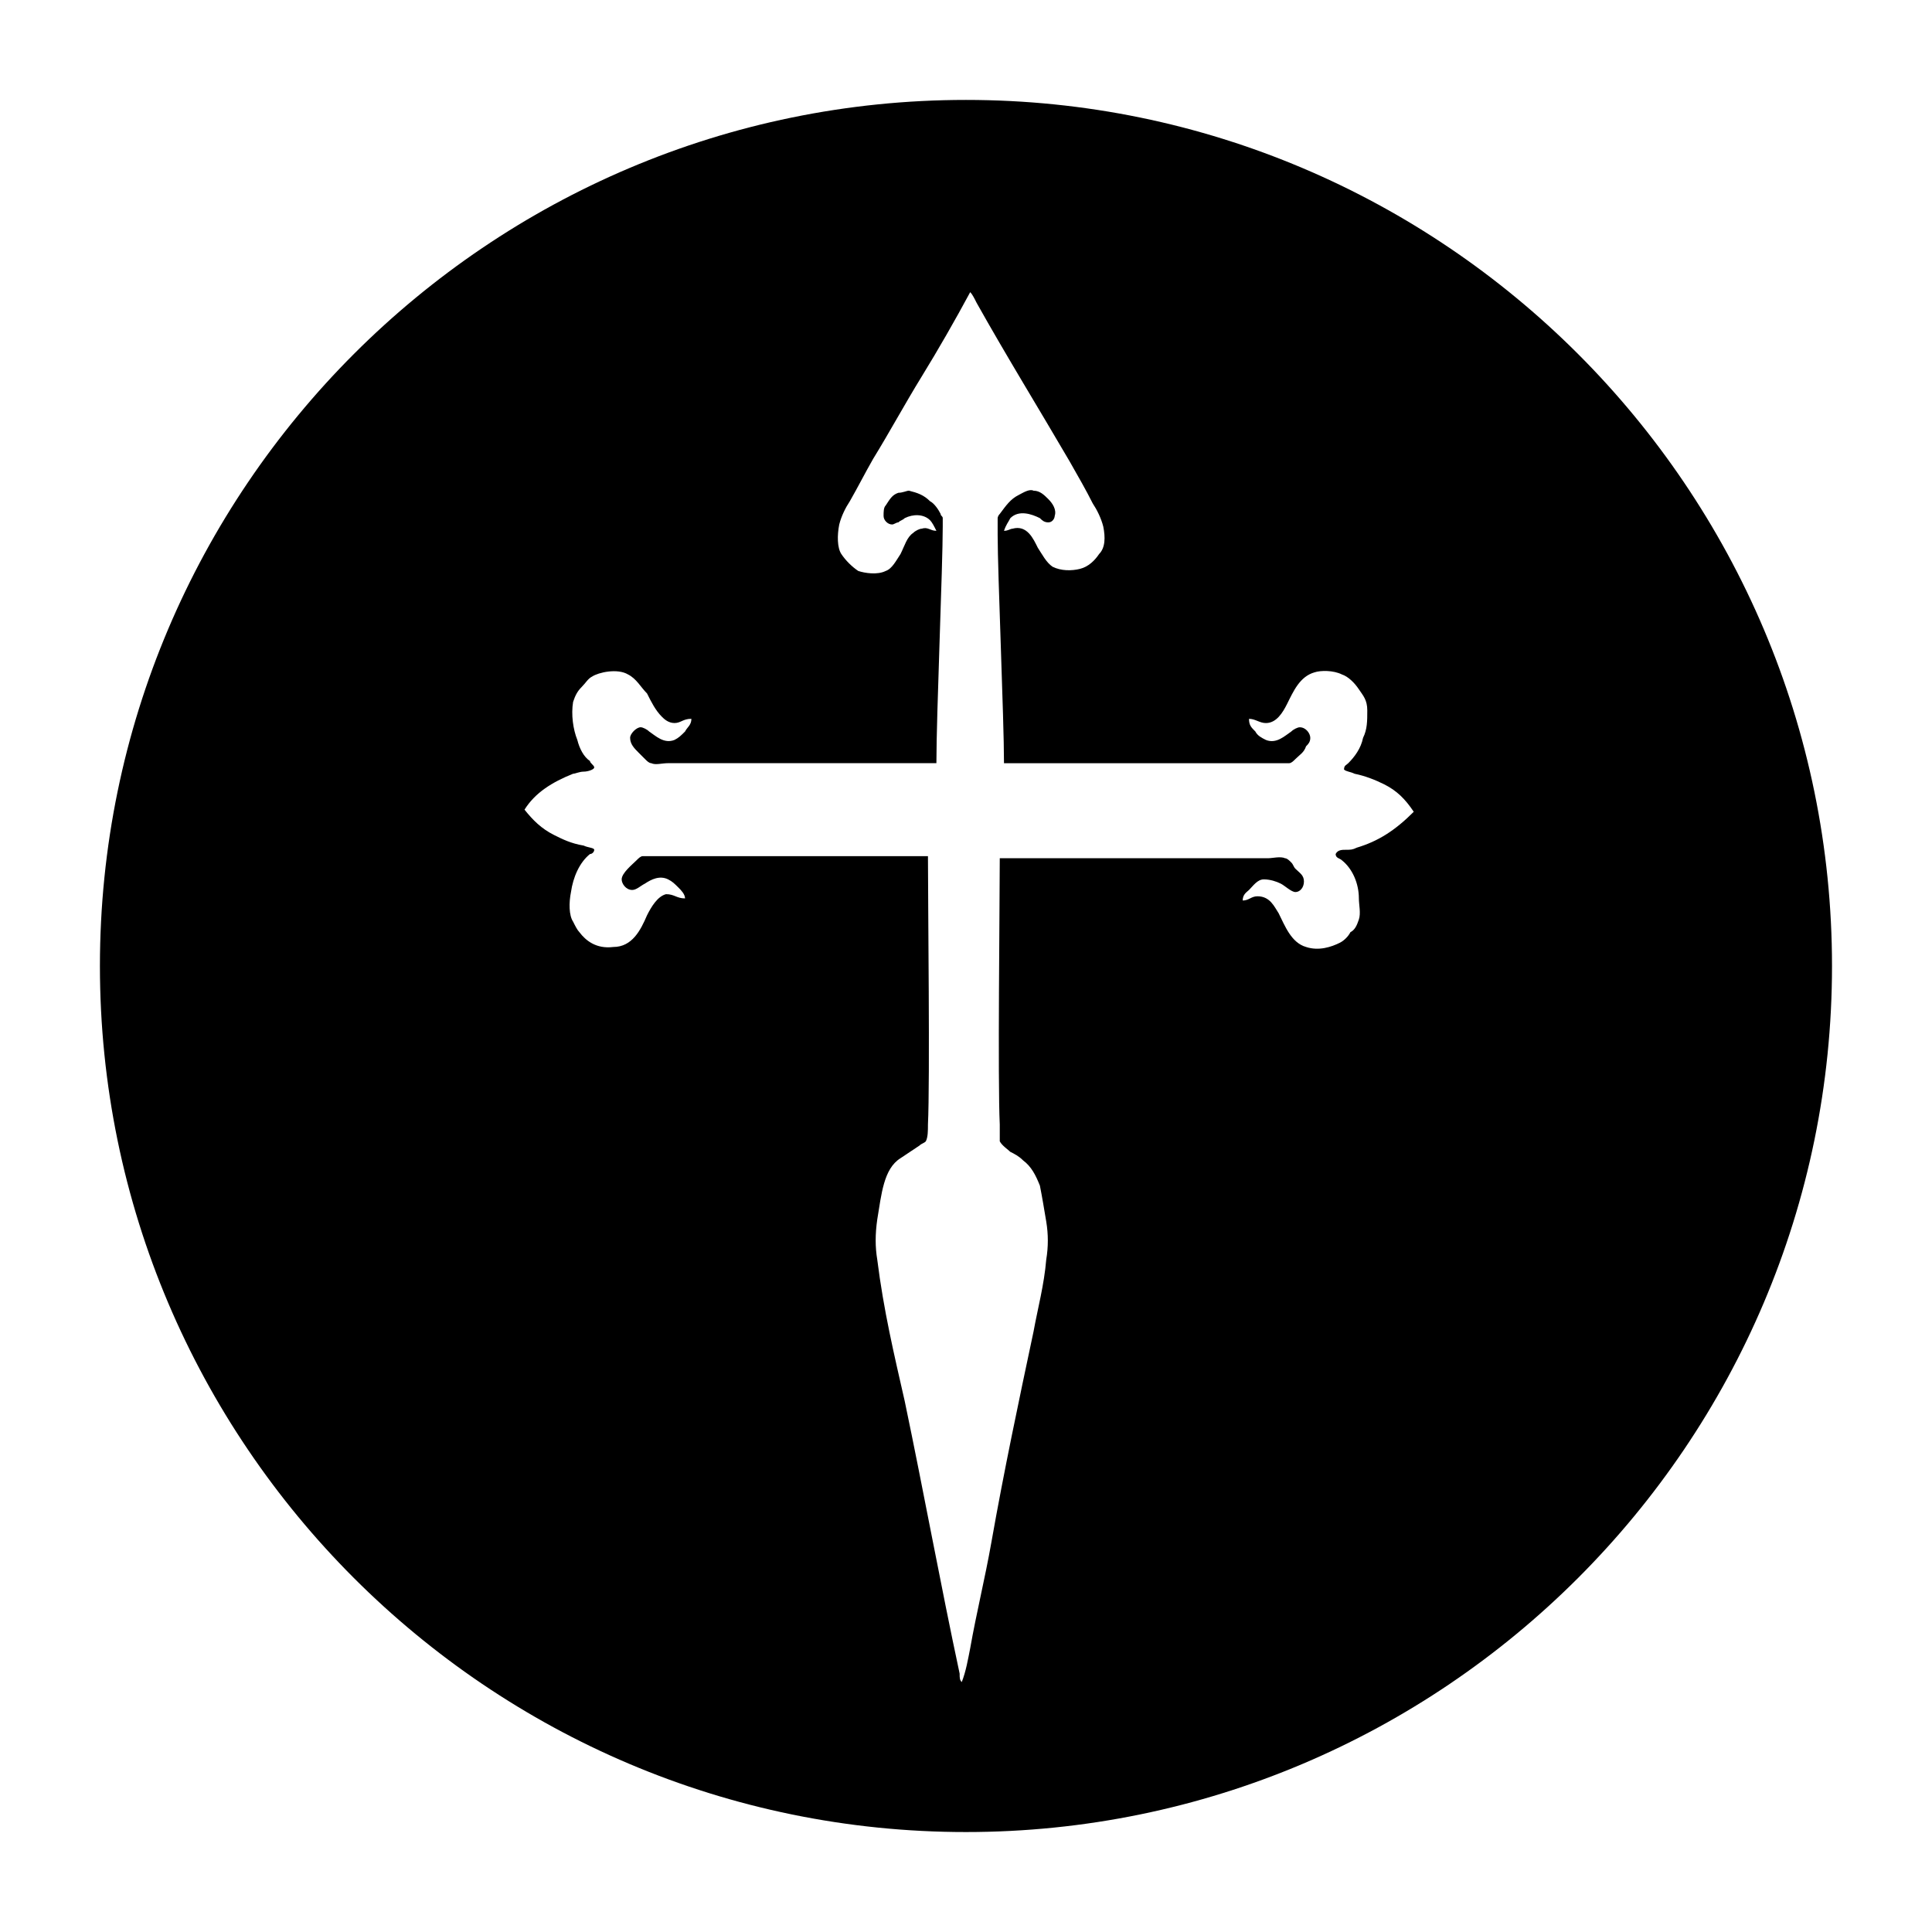 <?xml version="1.0" encoding="UTF-8"?>
<!-- Uploaded to: SVG Repo, www.svgrepo.com, Generator: SVG Repo Mixer Tools -->
<svg fill="#000000" width="800px" height="800px" version="1.1" viewBox="144 144 512 512" xmlns="http://www.w3.org/2000/svg">
 <path d="m400 170.48c-126.51 0-229.52 103-229.52 229.52s103 229.51 229.51 229.51c126.51 0 229.51-103 229.51-229.51 0.004-126.51-103-229.52-229.51-229.52zm103.56 198.16c-1.121 0.559-1.68 0.559-2.801 0.559-1.121 0-2.238 0-2.801 1.121 0 1.121 1.121 1.121 1.68 1.68 2.801 2.238 4.477 6.156 4.477 10.078 0 1.68 0.559 3.918 0 5.598-0.559 1.68-1.121 2.801-2.238 3.359-0.559 1.121-1.68 2.238-2.801 2.801-2.238 1.121-5.598 2.238-8.957 1.121-3.918-1.121-5.598-5.598-7.277-8.957-1.121-1.68-2.238-4.477-5.598-4.477-1.68 0-2.238 1.121-3.918 1.121 0-1.68 1.121-2.238 1.68-2.801 1.121-1.121 2.238-2.801 3.918-2.801s3.359 0.559 4.477 1.121c1.121 0.559 2.801 2.238 3.918 2.238 1.121 0 2.238-1.121 2.238-2.801s-1.121-2.238-2.238-3.359c-0.559-0.559-0.559-1.121-1.121-1.68-0.559-0.559-1.121-1.121-1.68-1.121-1.121-0.559-3.359 0-4.477 0h-71.094c0 11.195-0.559 59.336 0 70.535v4.477c0.559 1.121 2.238 2.238 2.801 2.801 1.121 0.559 2.238 1.121 3.359 2.238 2.238 1.68 3.359 3.918 4.477 6.719 0.559 2.801 1.121 6.156 1.68 9.516 0.559 3.359 0.559 6.719 0 10.078-0.559 6.719-2.238 12.875-3.359 19.031-3.918 18.473-7.836 36.945-11.195 55.98-1.68 9.516-3.918 18.473-5.598 27.988-0.559 2.801-1.121 6.156-2.238 8.957-0.559-0.559-0.559-1.121-0.559-2.238-5.039-23.512-9.516-48.141-14.555-72.211-2.801-12.316-5.598-24.07-7.277-37.504-0.559-3.359-0.559-6.719 0-10.637 1.121-6.719 1.68-13.434 6.156-16.234 1.68-1.121 3.359-2.238 5.039-3.359 0.559-0.559 1.121-0.559 1.68-1.121 0.559-1.121 0.559-2.801 0.559-4.477 0.559-11.195 0-59.336 0-71.094h-75.57c-0.559 0-1.121 0.559-1.68 1.121-1.121 1.121-3.918 3.359-3.918 5.039 0 1.121 1.121 2.801 2.801 2.801 1.121 0 2.238-1.121 3.359-1.68 1.68-1.121 3.918-2.238 6.156-1.121 1.121 0.559 1.68 1.121 2.801 2.238 0.559 0.559 1.68 1.68 1.68 2.801-2.238 0-2.801-1.121-5.039-1.121-2.238 0.559-3.918 3.359-5.039 5.598-1.68 3.918-3.918 8.398-8.957 8.398-4.477 0.559-7.277-1.68-8.957-3.918-0.559-0.559-1.121-1.68-1.68-2.801-1.121-1.68-1.121-5.039-0.559-7.836 0.559-3.918 2.238-7.836 5.039-10.078 0.559 0 1.121-0.559 1.121-1.121 0-0.559-1.68-0.559-2.801-1.121-3.359-0.559-5.598-1.68-7.836-2.801-3.359-1.68-5.598-3.918-7.836-6.719 2.801-4.477 7.277-7.277 12.875-9.516 0.559 0 1.68-0.559 2.801-0.559 1.121 0 2.801-0.559 2.801-1.121 0-0.559-1.121-1.121-1.121-1.68-1.68-1.121-2.801-3.359-3.359-5.598-1.121-2.801-1.68-6.719-1.121-10.078 0.559-1.68 1.121-2.801 2.238-3.918 1.121-1.121 1.68-2.238 2.801-2.801 1.68-1.121 6.719-2.238 9.516-0.559 2.238 1.121 3.359 3.359 5.039 5.039 1.121 2.238 2.238 4.477 3.918 6.156 0.559 0.559 1.68 1.68 3.359 1.68 1.68 0 2.238-1.121 4.477-1.121 0 1.68-1.121 2.238-1.68 3.359-1.121 1.121-1.68 1.68-2.801 2.238-2.801 1.121-5.039-1.121-6.719-2.238-0.559-0.559-1.68-1.121-2.238-1.121-1.121 0-2.801 1.68-2.801 2.801 0 1.68 1.121 2.801 2.238 3.918l1.68 1.68c0.559 0.559 1.121 1.121 1.68 1.121 1.121 0.559 2.801 0 4.477 0h71.094c0-12.875 1.68-52.059 1.68-62.695v-2.238c0-0.559-0.559-0.559-0.559-1.121-0.559-1.121-1.68-2.801-2.801-3.359-1.68-1.68-3.359-2.238-5.598-2.801-0.559 0-1.68 0.559-2.801 0.559-1.68 0.559-2.238 1.68-3.359 3.359-0.559 0.559-0.559 1.68-0.559 2.801 0 1.121 1.121 2.238 2.238 2.238 0.559 0 1.121-0.559 1.68-0.559 0.559-0.559 1.121-0.559 1.68-1.121 2.238-1.121 5.039-1.121 6.719 0.559 0.559 0.559 1.121 1.68 1.68 2.801-1.68 0-2.238-1.121-3.918-0.559-0.559 0-1.68 0.559-2.238 1.121-1.68 1.121-2.238 3.359-3.359 5.598-1.121 1.68-2.238 3.918-3.918 4.477-2.238 1.121-5.598 0.559-7.277 0-1.68-1.121-3.359-2.801-4.477-4.477-1.121-1.68-1.121-5.039-0.559-7.836 0.559-2.238 1.68-4.477 2.801-6.156 2.238-3.918 3.918-7.277 6.156-11.195 4.477-7.277 8.398-14.555 12.875-21.832 4.477-7.277 8.957-15.113 12.875-22.391 0.559 0.559 1.121 1.68 1.68 2.801 7.836 13.996 16.793 28.551 24.629 41.984 2.238 3.918 4.477 7.836 6.156 11.195 1.121 1.68 2.238 3.918 2.801 6.156 0.559 2.801 0.559 5.598-1.121 7.277-1.121 1.68-2.801 3.359-5.039 3.918-2.238 0.559-5.039 0.559-7.277-0.559-1.68-1.121-2.801-3.359-3.918-5.039-1.121-2.238-2.801-6.156-6.719-5.039-0.559 0-1.121 0.559-2.238 0.559 0.559-1.68 1.121-2.238 1.68-3.359 2.238-2.238 5.598-1.121 7.836 0 0.559 0.559 1.121 1.121 2.238 1.121 1.121 0 1.68-1.121 1.68-1.68 0.559-1.68-0.559-3.359-1.68-4.477-1.121-1.121-2.238-2.238-3.918-2.238-1.121-0.559-2.801 0.559-3.918 1.121-2.238 1.121-3.359 2.801-5.039 5.039-0.559 0.559-0.559 1.121-0.559 1.121v4.477c0 10.078 1.68 48.703 1.68 60.457h71.094 4.477c0.559 0 1.121-0.559 1.68-1.121 1.121-1.121 2.238-1.68 2.801-3.359 0.559-0.559 1.121-1.121 1.121-2.238 0-1.121-1.121-2.801-2.801-2.801-0.559 0-1.68 0.559-2.238 1.121-1.68 1.121-3.918 3.359-6.719 2.238-1.121-0.559-2.238-1.121-2.801-2.238-1.121-1.121-1.68-1.68-1.68-3.359 1.68 0 2.801 1.121 4.477 1.121 2.801 0 4.477-2.801 5.598-5.039 1.68-3.359 3.359-7.277 7.277-8.398 1.68-0.559 5.039-0.559 7.277 0.559 1.68 0.559 3.359 2.238 4.477 3.918 1.121 1.68 2.238 2.801 2.238 5.598 0 2.801 0 5.039-1.121 7.277-0.559 2.801-2.238 5.039-3.918 6.719-0.559 0.559-1.121 0.559-1.121 1.68 0.559 0.559 1.68 0.559 2.801 1.121 2.801 0.559 5.598 1.68 7.836 2.801 3.359 1.68 5.598 3.918 7.836 7.277-5.019 5.031-9.5 7.832-15.098 9.508z" fill-rule="evenodd"/>
</svg>